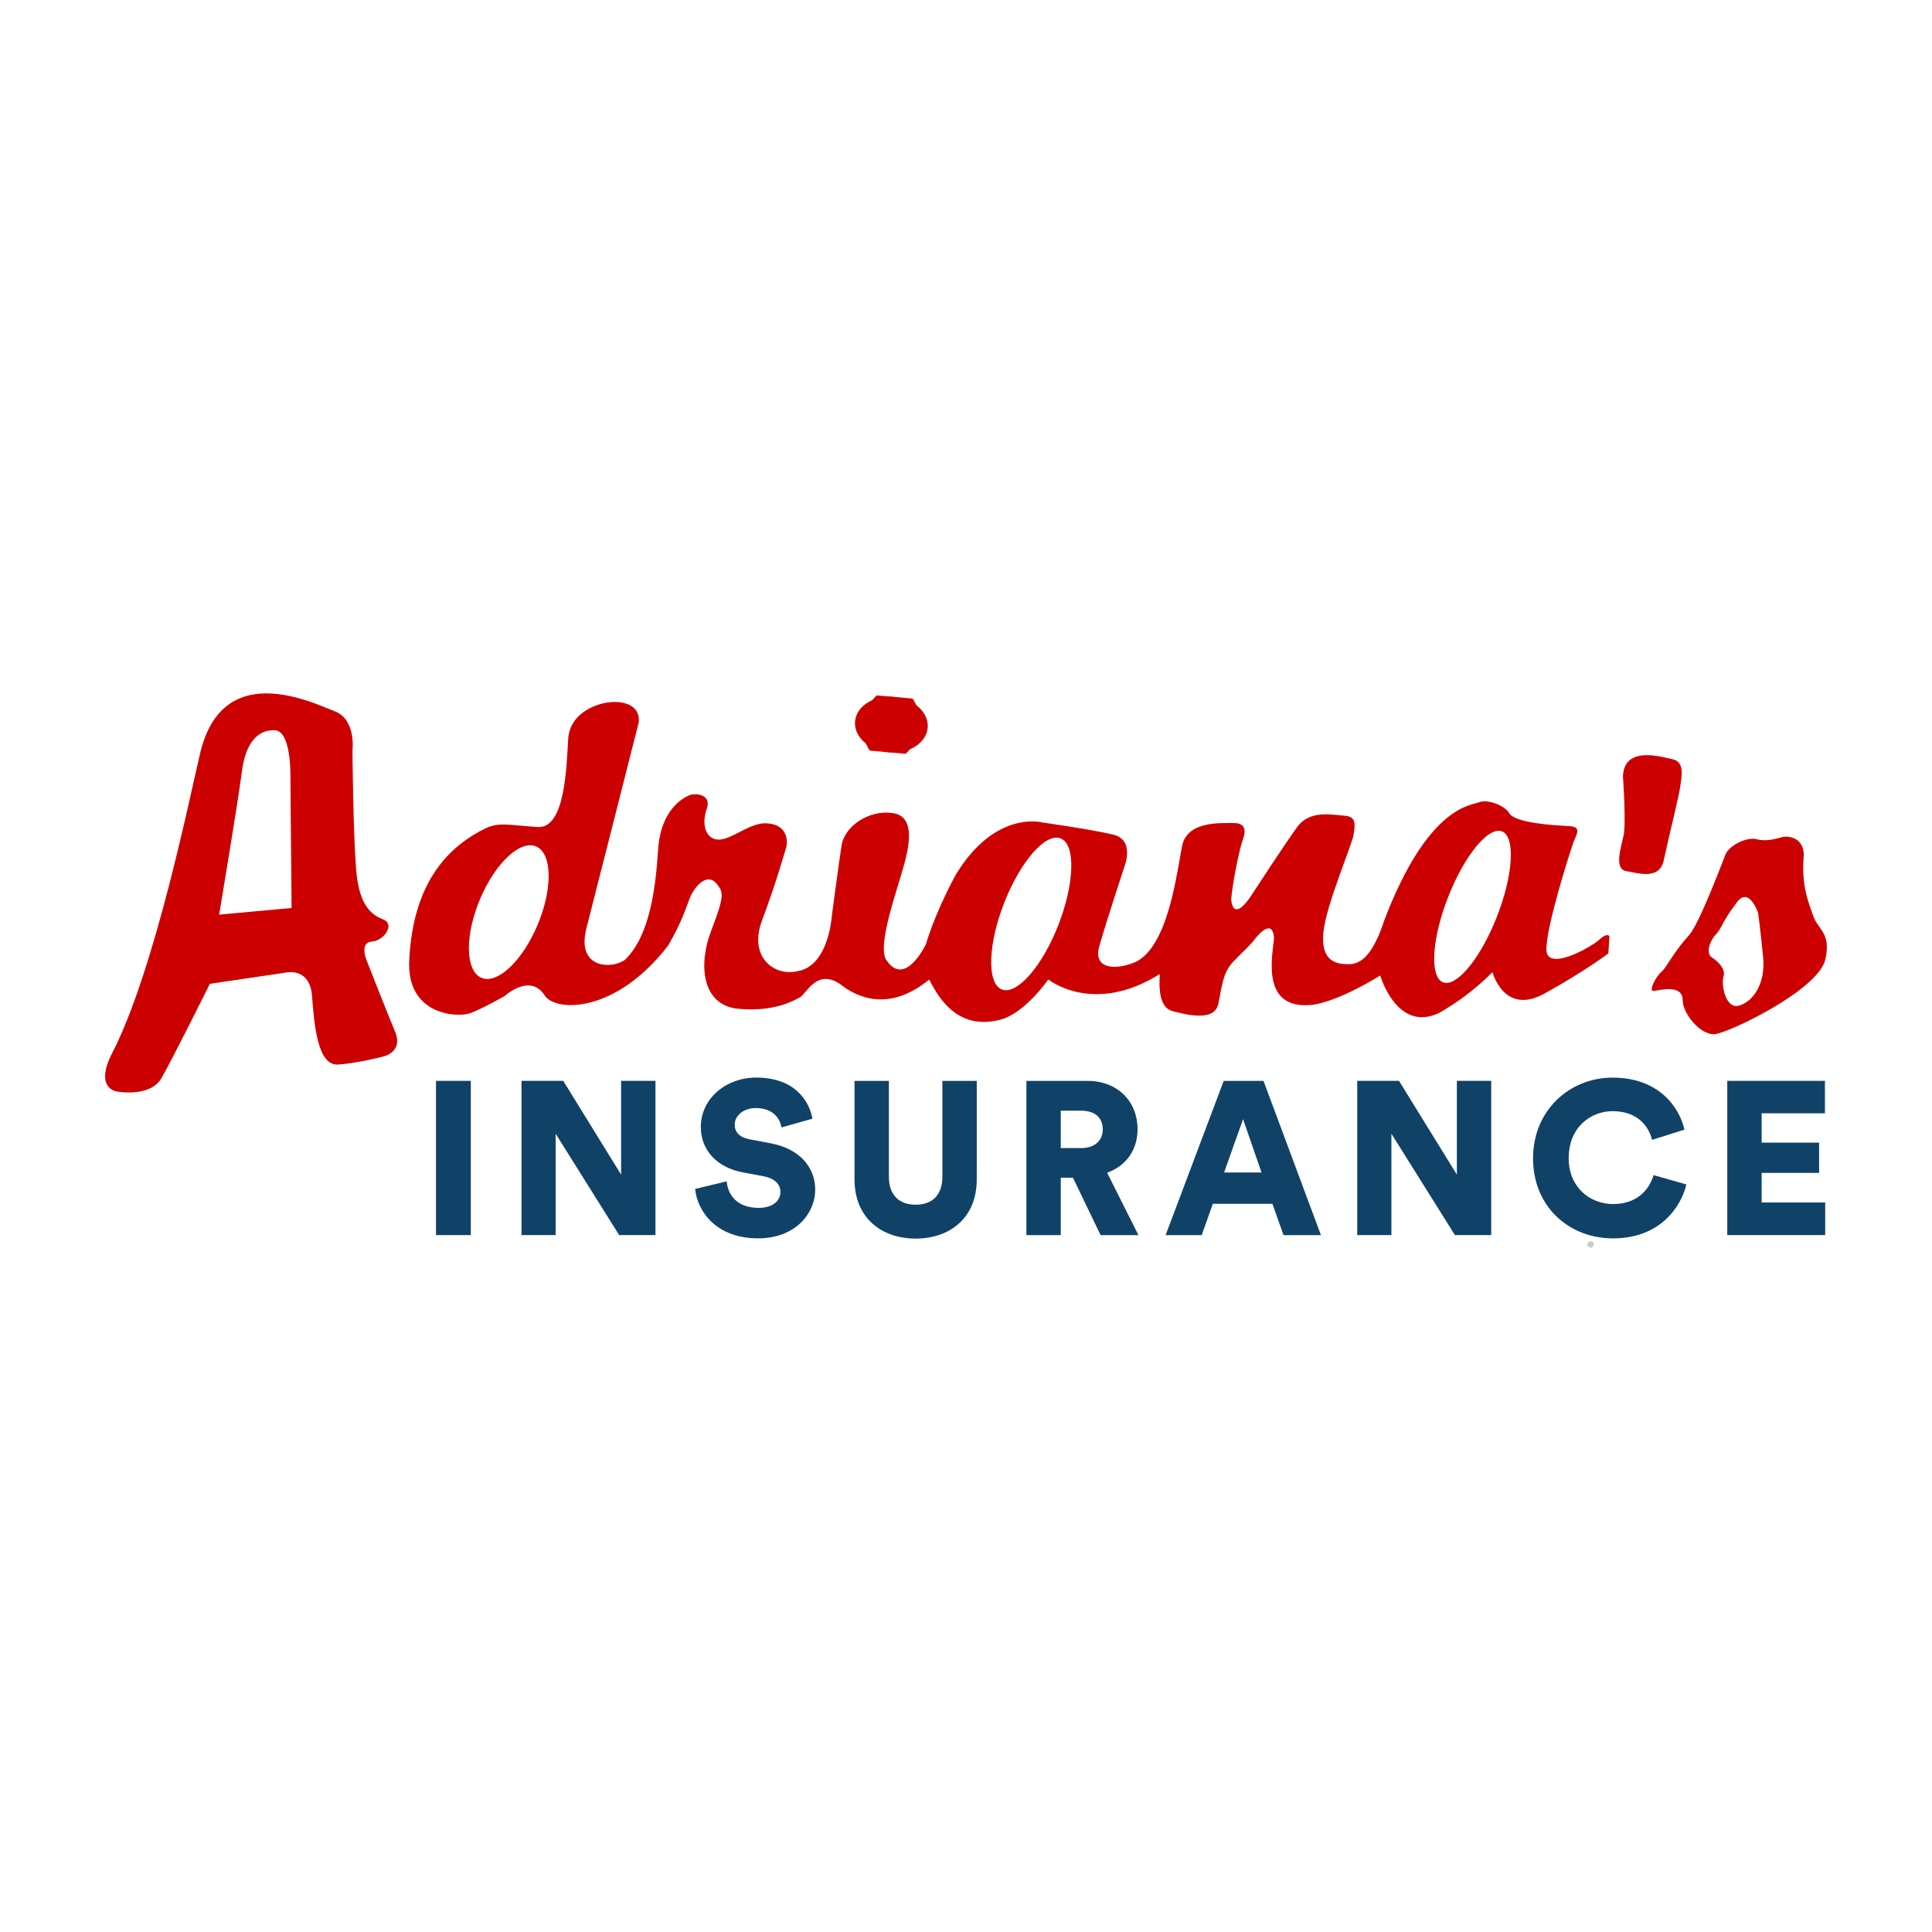 <?xml version="1.0" encoding="utf-8"?>
<!-- Generator: Adobe Illustrator 27.1.1, SVG Export Plug-In . SVG Version: 6.00 Build 0)  -->
<svg version="1.1" id="layer" xmlns="http://www.w3.org/2000/svg" xmlns:xlink="http://www.w3.org/1999/xlink" x="0px" y="0px"
	 viewBox="0 0 600 600" style="enable-background:new 0 0 600 600;" xml:space="preserve">
<style type="text/css">
	.st0{fill:none;stroke:#CCCCCC;stroke-width:2;stroke-linecap:round;stroke-linejoin:round;stroke-miterlimit:10;}
	.st1{fill:#FFFFFF;}
	.st2{fill:#FFC20E;}
	.st3{fill:#0080C6;}
	.st4{fill:#CC0000;}
	.st5{clip-path:url(#SVGID_00000175323418782441043920000003517229283608029605_);fill:#CC0000;}
	.st6{fill:#104268;}
</style>
<g>
	<path class="st0" d="M493.97,386.48L493.97,386.48 M-982.99,386.48L-982.99,386.48"/>
</g>
<g>
	<g>
		<path class="st4" d="M36.31,338.98c0,0,10.35,1.95,13.83-4.16c3.5-6.09,15.04-29.29,15.04-29.29l23.8-3.52
			c0,0,7.24-1.61,7.92,7.27c0.68,8.87,1.68,21.82,8.15,21.32c6.47-0.49,13.69-2.42,13.69-2.42s6.71-1.19,3.93-7.84
			c-2.77-6.65-8.77-21.98-8.77-21.98s-2.42-5.63,1.53-5.94c3.93-0.3,7.23-5.36,3.71-6.81c-3.49-1.44-7.65-3.88-8.56-15.81
			c-0.92-11.93-1.12-36.62-1.12-36.62s1.24-9.71-5.48-12.28c-3.67-1.39-13.69-6.2-23.18-5.49l-0.05,0
			c-7.86,0.61-15.34,5.03-18.55,18.31c-2.95,12.25-14.06,67.62-27.38,93.35C29.17,338.15,36.31,338.98,36.31,338.98z M75.12,239.6
			c1.25-9.7,5.52-13.11,10.35-12.8c4.83,0.32,4.71,13.36,4.71,13.36l0.37,41.82l-22.49,2.07C68.06,284.05,73.88,249.31,75.12,239.6z
			"/>
		<g>
			<path class="st4" d="M496.74,291.76c-2.35,2.24-16.4,10.3-16.49,3.13c-0.1-7.16,7.47-30.85,8.46-33.47
				c1.01-2.62,2.5-4.62-1.34-4.86c-3.84-0.24-17.07-0.79-18.78-4.18c-1.25-2.16-6.64-4.3-9.19-3.25
				c-2.54,1.02-15.81,1.08-29.36,36.31c-2.4,7.31-5.56,13.68-10.55,13.96c-4.99,0.27-9.31-1.19-8.5-9.8
				c0.82-8.6,8.9-27.18,9.39-30.43c0.48-3.25,0.89-5.62-2.95-5.86c-3.85-0.24-10.65-1.86-14.6,3.55
				c-3.93,5.42-14.01,20.9-14.01,20.9s-5.56,9.19-6.47,1.68c0.26-4.16,2.33-15.07,3.68-18.85c1.35-3.8-0.22-5.09-3.27-4.99
				c-3.05,0.1-14.03-0.89-15.64,7.07c-1.61,7.96-4.18,31.06-14.43,36.08c-5.41,2.34-13.43,2.73-11.29-4.89
				c2.15-7.62,7.94-25.16,7.94-25.16s2.99-7.86-3.54-9.48c-6.52-1.6-21.85-3.76-21.85-3.76s-14.92-4.24-27.29,16.47
				c-6.89,13-9.07,21.21-9.07,21.21s-6.38,13.61-12.2,5.19c-2.82-3.47,1.64-17.21,3.74-24.23c2.1-7.03,6.83-20.46-1.95-21.6
				c-7.38-1.07-14.89,4.12-15.82,10.03c-0.93,5.9-3.06,22.18-3.06,22.18s-0.98,15.45-10.74,16.92c-7.28,1.63-15.18-4.54-10.86-15.91
				c4.31-11.36,7.52-22.79,7.52-22.79s1.51-6.47-5.62-7.21c-5.21-0.64-10.79,4.68-14.97,5.01c-4.16,0.34-6.07-4.26-4.06-9.8
				c1.38-4.38-3.85-4.72-5.56-3.93c-1.71,0.79-8.83,4.21-9.64,16.99c-0.81,12.77-2.79,26.67-10.15,33.97
				c-3.79,3.04-15.39,3.21-12.09-9.71c3.31-12.92,16.19-63.72,16.19-63.72s1.15-5.01-4.85-6.28c-0.51-0.11-1.06-0.19-1.63-0.23
				c-5.92-0.37-14.86,3.25-15.37,11.38c-0.57,8.91-0.94,27.98-9.48,27.44c-8.53-0.54-12.05-1.65-16.32,0.46
				c-11.33,5.6-22.3,16.49-23.56,40.58c-1.11,17.54,15.14,18.26,19.1,16.71c3.96-1.53,10.55-5.29,10.55-5.29s7.91-7.26,12.43-0.11
				c3.28,4.98,21.73,5.85,38.27-15.48c4.35-7.47,5.74-12.17,6.75-14.79c1-2.62,4.94-8.34,8.29-4.55c2.3,2.83,2.52,3.73-1.78,15.11
				c-3.66,9.62-3.1,22.77,8.7,23.82c10.99,1,17-2.51,19.01-3.56c2-1.07,5.27-9.22,12.69-3.97c4.99,3.9,14.91,8.7,27.43-1.55
				c1.74,2.8,7.49,16.89,22.98,12.2c7.34-2.52,14.03-12.25,14.03-12.25s13.91,11.33,34.62-1.68c-0.43,6.84,0.7,10.78,4.23,11.61
				c3.55,0.82,12.76,3.49,13.97-2.4c1.2-5.89,1.44-9.76,4.7-13.13c3.24-3.38,5-4.76,6.49-6.75c1.51-2,5.66-6.5,6.1-0.51
				c-0.68,6.53-3.9,22.43,11.96,20.75c8.64-1.25,21.01-9.11,21.01-9.11s5.21,17.93,18.32,11.6c10.02-5.63,16.54-12.67,16.54-12.67
				s3.55,13.64,16.15,6.68c12.6-6.96,19.85-12.48,19.85-12.48l0.34-5.35C499.84,290.76,499.08,289.52,496.74,291.76z M166.8,287.59
				c-4.28,9.97-10.96,16.73-15.8,16.43c-0.6-0.04-1.17-0.19-1.71-0.45c-4.86-2.4-4.9-13.43-0.09-24.63
				c4.81-11.21,12.65-18.36,17.51-15.98C171.58,265.35,171.61,276.38,166.8,287.59z M328.55,287.6
				c-4.7,11.85-11.72,20.21-16.38,19.91c-0.42-0.03-0.82-0.12-1.2-0.29c-4.56-2.08-4.11-14.24,1.01-27.15
				c5.13-12.92,12.99-21.7,17.57-19.63C334.12,262.51,333.67,274.67,328.55,287.6z M464.75,285.01
				c-4.75,11.95-11.52,20.51-15.76,20.24c-0.34-0.02-0.67-0.1-0.97-0.24c-4.11-1.86-3.3-13.84,1.84-26.76
				c5.12-12.91,12.62-21.87,16.73-20C470.7,260.11,469.88,272.09,464.75,285.01z"/>
		</g>
		<g>
			<defs>
				<path id="SVGID_1_" d="M265.54,224.03c-0.42,4.75,4.29,9.05,10.52,9.6c6.23,0.55,11.62-2.85,12.04-7.6
					c0.42-4.75-4.28-9.05-10.51-9.6C271.35,215.87,265.96,219.28,265.54,224.03"/>
			</defs>
			<use xlink:href="#SVGID_1_"  style="overflow:visible;fill:#CC0000;"/>
			<clipPath id="SVGID_00000096776644271248990030000005595525400240247988_">
				<use xlink:href="#SVGID_1_"  style="overflow:visible;"/>
			</clipPath>
			
				<rect x="268.18" y="213.7" transform="matrix(0.088 -0.996 0.996 0.088 28.279 480.936)" style="clip-path:url(#SVGID_00000096776644271248990030000005595525400240247988_);fill:#CC0000;" width="17.27" height="22.64"/>
		</g>
		<g>
			<path class="st4" d="M563.15,284.52c-1.53-4.32-3.8-9.55-2.97-18.96c-0.04-4.24-2.85-5.51-4.94-5.7
				c-0.67-0.06-1.26-0.01-1.67,0.09c-1.67,0.41-4.79,1.52-7.99,0.69c-3.2-0.85-8.65,2.02-9.71,4.71
				c-1.06,2.7-8.21,21.61-11.23,24.96c-5.39,5.98-6.9,9.99-8.68,11.52c-1.77,1.52-4.08,6.06-2.44,5.92
				c1.66-0.13,8.95-2.28,9.05,2.76c-0.09,4.19,5.59,11.1,10,10.65c4.42-0.44,32.1-13.64,34.31-23.2
				C568.71,289.75,564.69,288.85,563.15,284.52z M539.92,312.33c-0.35,0.08-0.66,0.11-0.97,0.08c-3.41-0.3-4.38-7.16-3.7-9.14
				c0.75-2.17-1.49-4.6-3.58-5.9c-2.07-1.3-0.6-5.36,1.19-7.15c1.8-1.79,2-4.01,6-9.24c4.15-6.61,7.15,2.59,7.15,2.59
				s0.67,4.81,1.53,13.54C548.43,305.83,544.12,311.3,539.92,312.33z"/>
		</g>
		<g>
			<defs>
				<path id="SVGID_00000063610999095773171930000014684438962420680869_" d="M504.02,241.13c0,0,1.04,14.61,0.18,18.44
					c-0.85,3.84-2.98,10.35,0.85,10.96c3.81,0.62,10.33,2.88,11.66-3.43c1.33-6.31,4.93-20.78,5.13-23s1.7-7.39-2.36-8.3
					c-1.48-0.34-3.9-0.98-6.37-1.2C508.77,234.22,504.23,235.12,504.02,241.13"/>
			</defs>
			<use xlink:href="#SVGID_00000063610999095773171930000014684438962420680869_"  style="overflow:visible;fill:#CC0000;"/>
			<clipPath id="SVGID_00000015343173471909524430000007630270084396395199_">
				<use xlink:href="#SVGID_00000063610999095773171930000014684438962420680869_"  style="overflow:visible;"/>
			</clipPath>
		</g>
	</g>
	<g>
		<path class="st6" d="M135.4,383.57v-47.9h10.81v47.9H135.4z"/>
		<path class="st6" d="M192.29,383.57l-19.73-31.48v31.48h-10.61v-47.9h12.97l17.97,29.12v-29.12h10.67v47.9H192.29z"/>
		<path class="st6" d="M242.69,350.13c-0.34-2.23-2.16-6.01-7.97-6.01c-3.99,0-6.55,2.5-6.55,5.13c0,2.3,1.42,3.99,4.73,4.59
			l6.42,1.22c9.12,1.69,13.85,7.57,13.85,14.39c0,7.5-6.28,15.13-17.7,15.13c-13.24,0-18.92-8.58-19.59-15.34l9.8-2.36
			c0.41,4.39,3.38,8.24,9.93,8.24c4.19,0,6.76-2.03,6.76-5c0-2.43-1.96-4.19-5.13-4.8l-6.55-1.22c-8.11-1.55-13.04-6.96-13.04-14.05
			c0-9.05,7.97-15.4,17.16-15.4c11.96,0,16.48,7.16,17.5,12.77L242.69,350.13z"/>
		<path class="st6" d="M265.38,366.28v-30.6h10.67v29.73c0,5.81,3.24,8.72,8.31,8.72s8.31-2.9,8.31-8.72v-29.73h10.67v30.6
			c0,12.03-8.44,18.38-18.98,18.38C273.83,384.65,265.38,378.3,265.38,366.28z"/>
		<path class="st6" d="M333.21,365.74h-3.78v17.84h-10.67v-47.9h18.98c9.46,0,15.54,6.49,15.54,15c0,6.49-3.58,11.42-9.46,13.51
			l9.73,19.39h-11.75L333.21,365.74z M335.71,356.55c4.39,0,6.76-2.43,6.76-5.81c0-3.58-2.36-5.81-6.76-5.81h-6.28v11.62H335.71z"/>
		<path class="st6" d="M395.16,373.85h-18.51l-3.45,9.73h-11.21l18.04-47.9h12.36l17.84,47.9h-11.62L395.16,373.85z M380.16,364.12
			h11.62l-5.74-16.55L380.16,364.12z"/>
		<path class="st6" d="M451.84,383.57l-19.73-31.48v31.48h-10.61v-47.9h12.97l17.97,29.12v-29.12h10.67v47.9H451.84z"/>
		<path class="st6" d="M476.1,359.73c0-14.93,11.35-25.06,24.73-25.06c14.39,0,20.74,9.26,22.29,16.15l-10.07,3.18
			c-0.74-3.31-3.78-8.92-12.23-8.92c-6.42,0-13.65,4.59-13.65,14.66c0,8.98,6.62,14.19,13.78,14.19c8.31,0,11.62-5.54,12.57-8.99
			l10.2,2.9c-1.55,6.62-7.9,16.75-22.77,16.75C487.17,384.59,476.1,374.66,476.1,359.73z"/>
		<path class="st6" d="M536.42,383.57v-47.9h30.33v10.07H547.1v9.12h17.84v9.39H547.1v9.19h19.73v10.13H536.42z"/>
	</g>
</g>
</svg>
